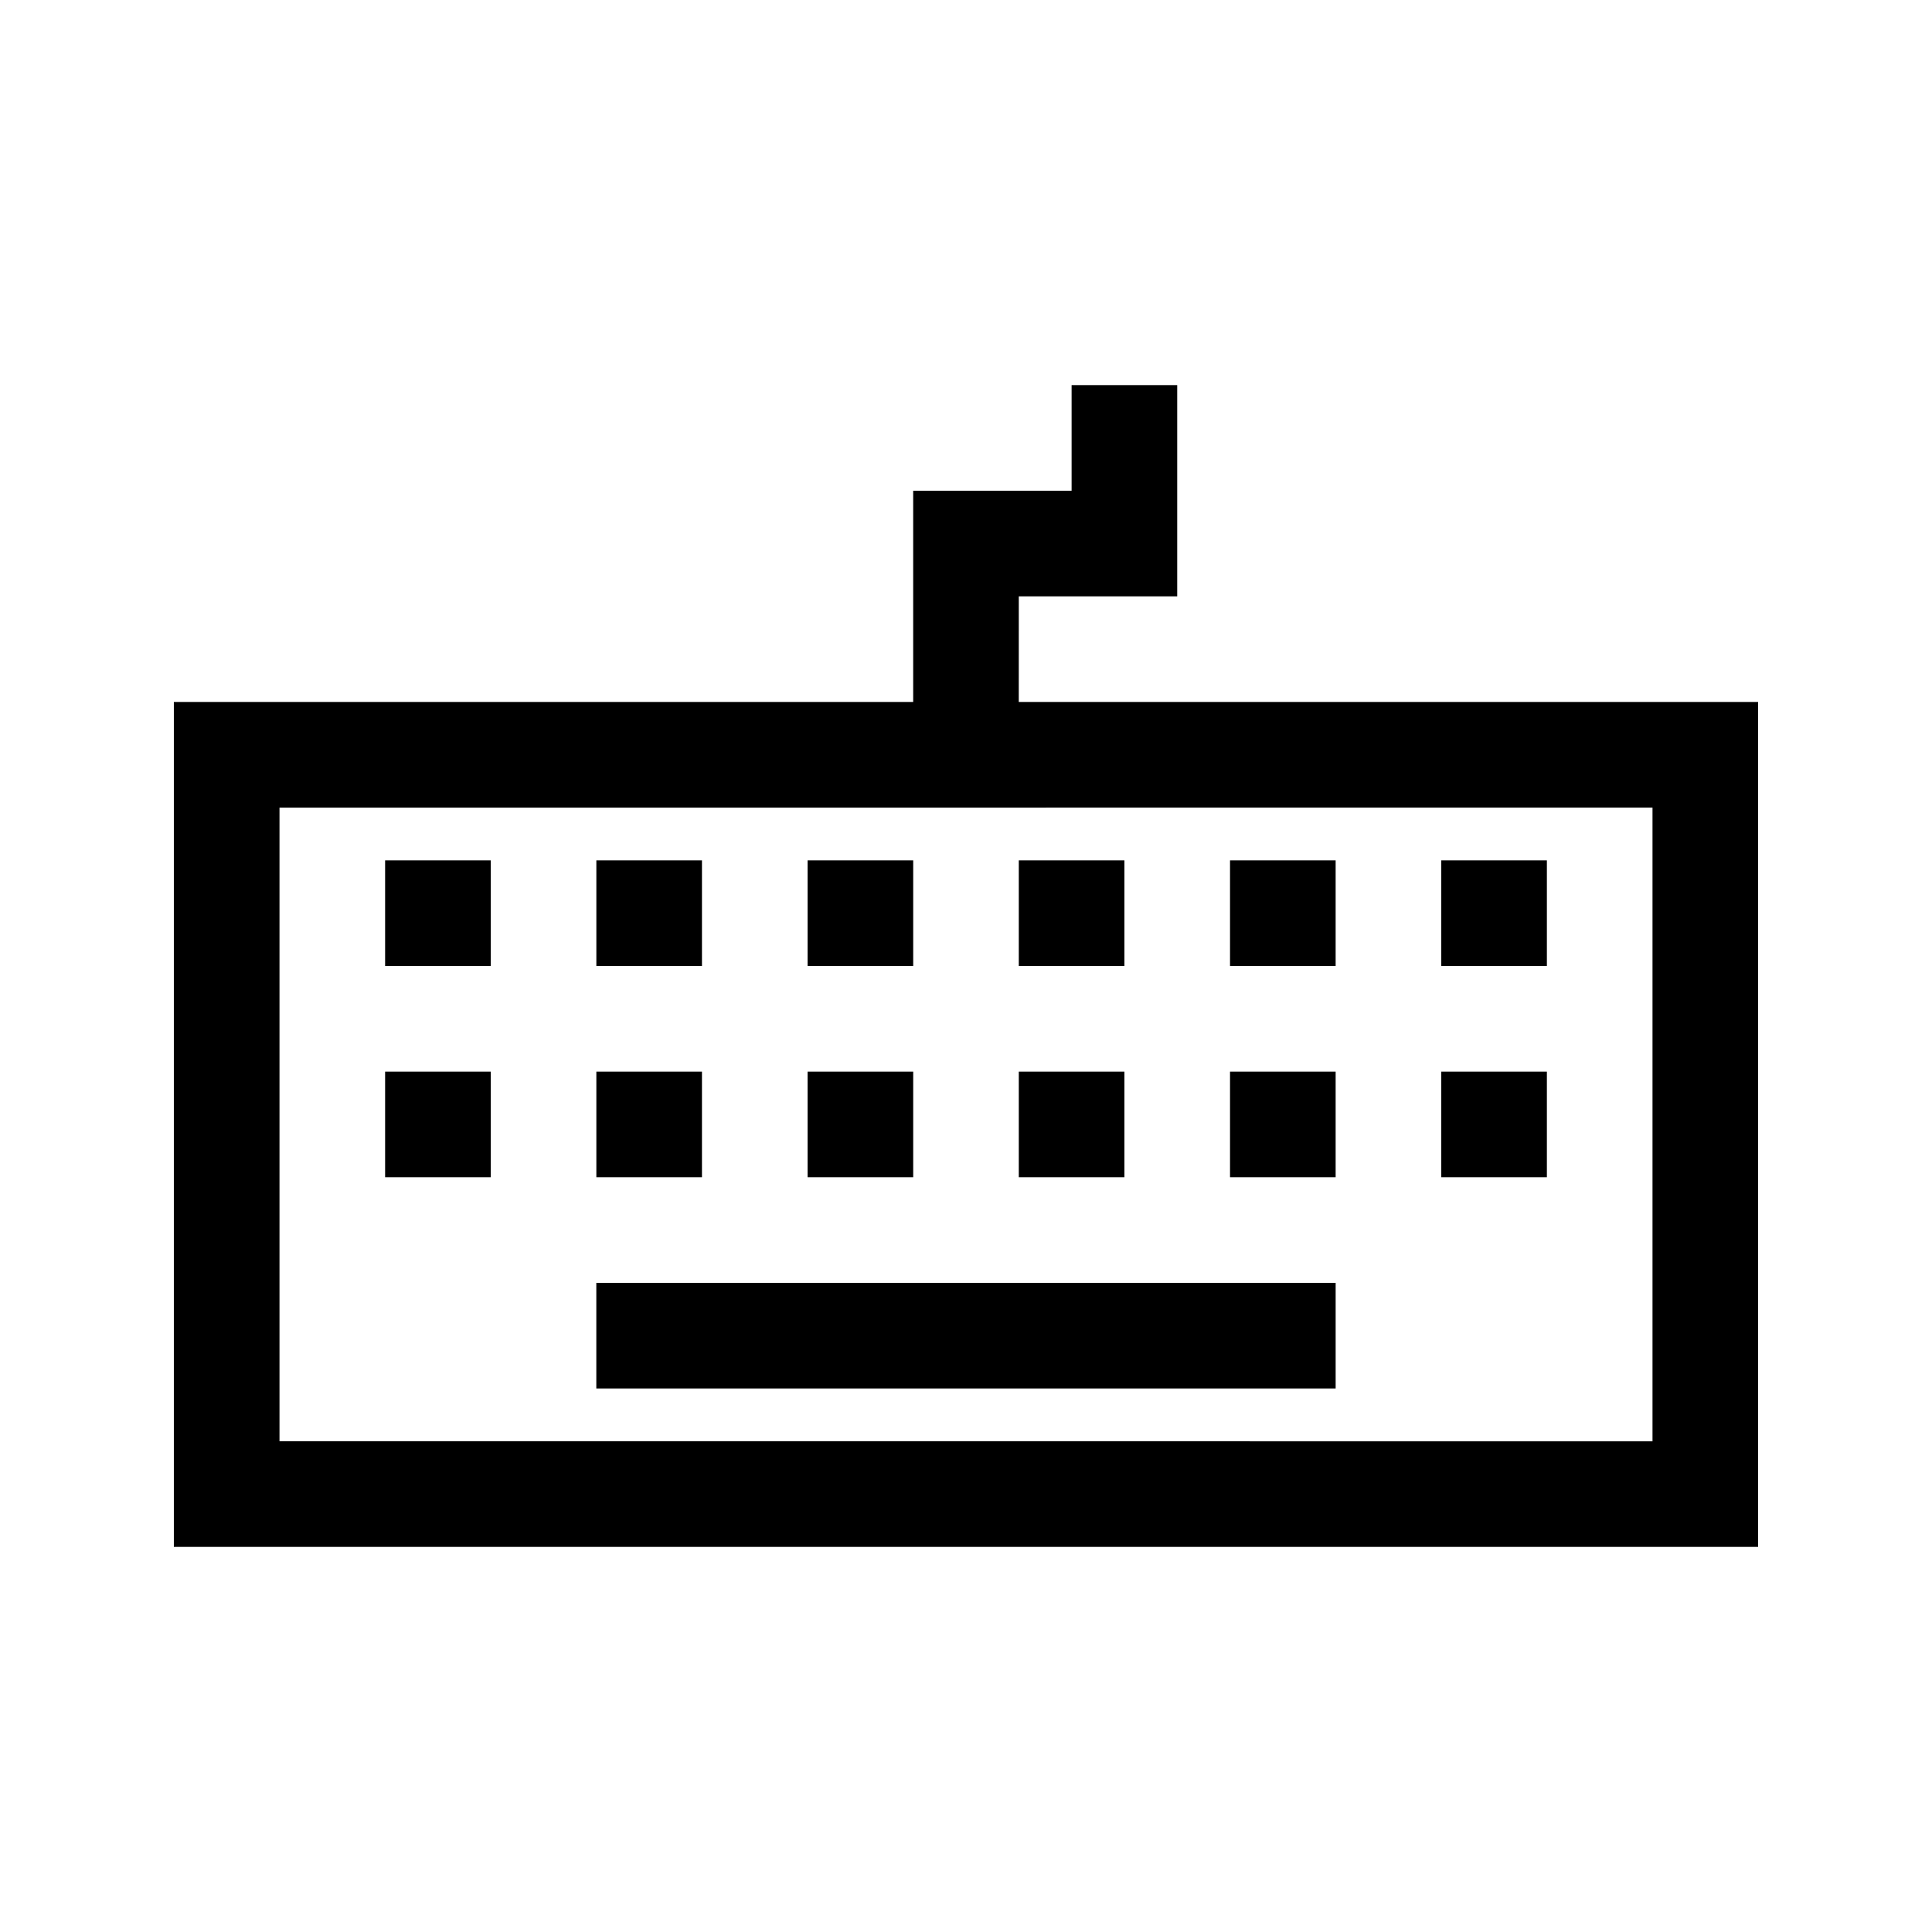 <?xml version="1.0" encoding="UTF-8"?>
<!-- Uploaded to: ICON Repo, www.svgrepo.com, Generator: ICON Repo Mixer Tools -->
<svg fill="#000000" width="800px" height="800px" version="1.1" viewBox="144 144 512 512" xmlns="http://www.w3.org/2000/svg">
 <g>
  <path d="m246.06 372.01h27.988v27.988h-27.988z"/>
  <path d="m302.04 372.01h27.988v27.988h-27.988z"/>
  <path d="m358.02 372.01h27.988v27.988h-27.988z"/>
  <path d="m413.99 372.01h27.988v27.988h-27.988z"/>
  <path d="m469.97 372.01h27.988v27.988h-27.988z"/>
  <path d="m525.95 372.01h27.988v27.988h-27.988z"/>
  <path d="m246.06 427.99h27.988v27.988h-27.988z"/>
  <path d="m302.04 427.99h27.988v27.988h-27.988z"/>
  <path d="m358.02 427.99h27.988v27.988h-27.988z"/>
  <path d="m413.99 427.99h27.988v27.988h-27.988z"/>
  <path d="m469.97 427.99h27.988v27.988h-27.988z"/>
  <path d="m525.95 427.99h27.988v27.988h-27.988z"/>
  <path d="m386 511.96h111.96v-27.992h-195.93v27.992z"/>
  <path d="m413.99 302.04h41.984v-55.977h-27.988v27.988h-41.984v55.98l-195.93-0.004v223.91h419.84v-223.91h-195.93zm167.94 55.98v167.94l-363.86-0.004v-167.93z"/>
 </g>
</svg>